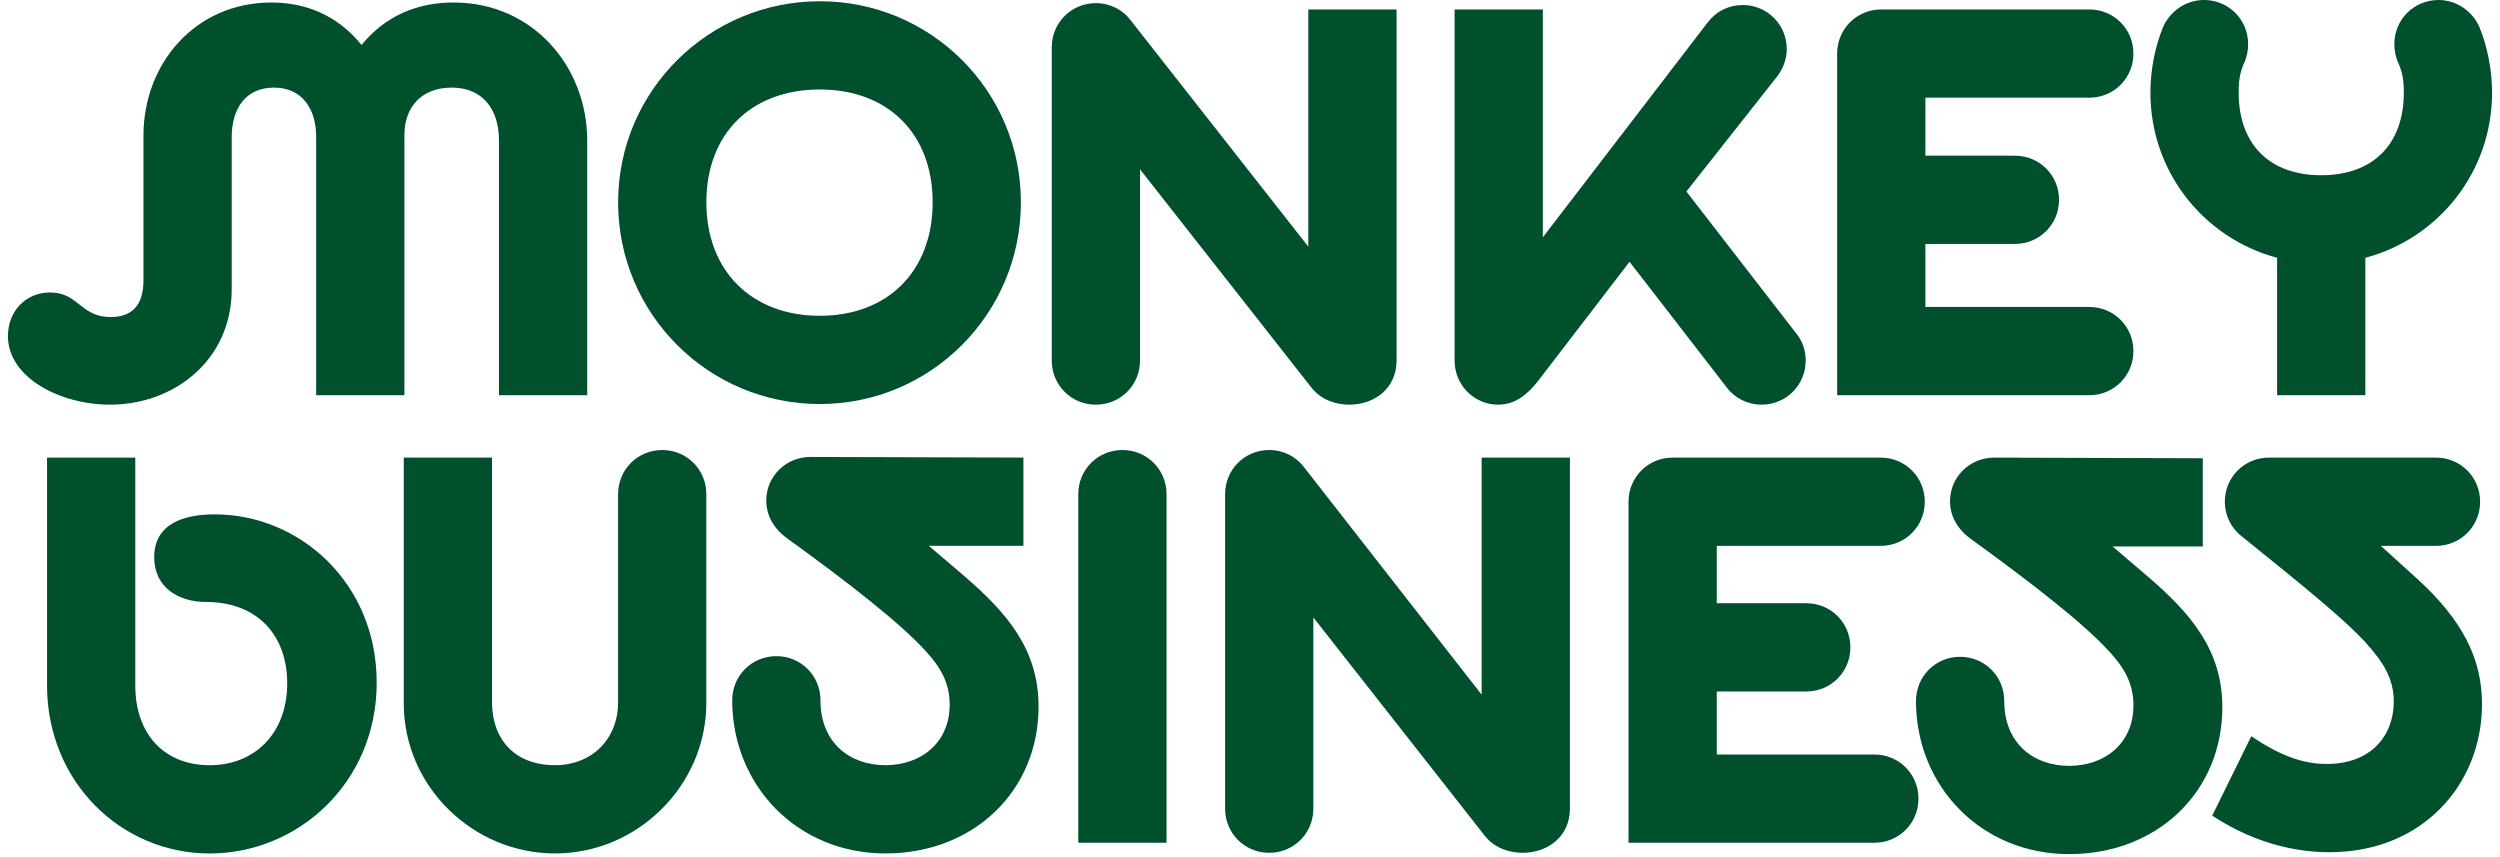<?xml version="1.0" encoding="UTF-8"?> <svg xmlns="http://www.w3.org/2000/svg" width="286" height="98" viewBox="0 0 286 98" fill="none"><path d="M93.788 46.221C106.48 46.221 116.791 35.909 116.791 23.146C116.791 10.382 106.48 0.143 93.788 0.143C81.097 0.143 70.713 10.382 70.713 23.146C70.713 35.909 81.025 46.221 93.788 46.221ZM93.788 10.238C101.576 10.238 106.696 15.286 106.696 23.146C106.696 31.006 101.576 36.126 93.788 36.126C86 36.126 80.808 31.006 80.808 23.146C80.808 15.286 85.928 10.238 93.788 10.238Z" fill="#004F2D"></path><path d="M26.507 33.097V15.719C26.507 12.329 28.166 10.022 31.339 10.022C34.511 10.022 36.17 12.402 36.17 15.647V45.212H46.266V15.43C46.266 12.257 48.212 10.022 51.674 10.022C55.135 10.022 57.082 12.402 57.082 16.079V45.212H67.177V16.079C67.177 7.642 60.976 0.287 51.89 0.287C47.703 0.287 44.077 1.82 41.357 5.143C38.672 1.807 35.039 0.287 31.05 0.287C22.325 0.287 16.412 7.282 16.412 15.502V32.088C16.412 34.972 15.042 36.27 12.662 36.27C9.201 36.27 8.985 33.458 5.74 33.458C2.855 33.458 0.908 35.693 0.908 38.433C0.908 43.265 6.965 46.293 12.59 46.293C19.945 46.293 26.507 41.174 26.507 33.097Z" fill="#004F2D"></path><path d="M260.502 29.493V45.213H270.597V29.493C278.962 27.258 285.092 19.686 285.092 10.6C285.092 8.076 284.587 5.408 283.649 3.101C282.856 1.298 281.053 0 278.962 0C276.15 0 273.914 2.235 273.914 5.048C273.914 5.769 274.059 6.418 274.275 6.995C274.852 8.221 274.996 9.158 274.996 10.6C274.996 16.513 271.463 20.047 265.55 20.047C259.637 20.047 256.103 16.513 256.103 10.6C256.103 9.158 256.247 8.221 256.824 6.995C257.041 6.418 257.185 5.769 257.185 5.048C257.185 2.235 254.949 0 252.137 0C250.046 0 248.243 1.298 247.45 3.101C246.513 5.408 246.008 8.076 246.008 10.6C246.008 19.686 252.137 27.258 260.502 29.493Z" fill="#004F2D"></path><path d="M244.062 40.164C244.062 37.352 241.826 35.116 239.014 35.116H220.265V27.905H230.505C233.317 27.905 235.553 25.67 235.553 22.857C235.553 20.045 233.317 17.81 230.505 17.81H220.265V11.175H239.014C241.826 11.175 244.062 8.94 244.062 6.128C244.062 3.315 241.826 1.08 239.014 1.08H215.218C212.405 1.08 210.17 3.315 210.17 6.128V45.212H239.014C241.826 45.212 244.062 42.976 244.062 40.164Z" fill="#004F2D"></path><path d="M24.562 58.842C20.884 58.842 17.64 59.995 17.64 63.745C17.64 67.278 20.524 68.865 23.553 68.865C29.466 68.865 32.855 72.687 32.855 78.167C32.855 84.008 29.033 87.541 23.985 87.541C18.938 87.541 15.476 84.152 15.476 78.383V52.352H5.381V78.383C5.381 89.488 13.89 97.637 23.985 97.637C34.081 97.637 43.094 89.56 43.094 78.095C43.094 66.629 34.225 58.842 24.562 58.842Z" fill="#004F2D"></path><path d="M171.38 46.292C173.399 46.292 174.769 45.066 175.923 43.624L186.42 29.948L197.556 44.345C198.421 45.499 199.863 46.292 201.522 46.292C204.334 46.292 206.57 44.057 206.57 41.244C206.57 40.091 206.209 39.009 205.488 38.144L192.922 21.907L203.325 8.723C203.974 7.857 204.406 6.776 204.406 5.622C204.406 2.81 202.171 0.574 199.359 0.574C197.772 0.574 196.33 1.295 195.393 2.521L176.5 27.147V1.079H166.404V41.244C166.404 44.057 168.64 46.292 171.38 46.292Z" fill="#004F2D"></path><path d="M214.426 86.315H196.398V79.104H206.638C209.45 79.104 211.686 76.869 211.686 74.057C211.686 71.244 209.45 69.009 206.638 69.009H196.398V62.447H215.147C217.959 62.447 220.195 60.212 220.195 57.399C220.195 54.587 217.959 52.352 215.147 52.352H191.35C188.538 52.352 186.303 54.587 186.303 57.399V96.411H214.426C217.238 96.411 219.473 94.175 219.473 91.363C219.473 88.551 217.238 86.315 214.426 86.315Z" fill="#004F2D"></path><path d="M245.654 65.908L241.683 62.519H252V52.424L228.131 52.352C225.319 52.352 223.083 54.587 223.083 57.327C223.083 58.986 223.877 60.5 225.463 61.654C232.746 66.918 238.515 71.461 241.327 74.561C242.986 76.364 244.067 78.167 244.067 80.691C244.067 85.017 240.822 87.613 236.712 87.613C232.602 87.613 229.285 85.017 229.285 80.186C229.285 77.374 227.049 75.138 224.237 75.138C221.425 75.138 219.189 77.374 219.189 80.186C219.189 89.921 226.617 97.709 236.712 97.709C246.808 97.709 254.235 90.57 254.235 80.907C254.235 74.417 250.702 70.235 245.654 65.908Z" fill="#004F2D"></path><path d="M169.501 79.471L149.166 53.429C148.301 52.276 146.859 51.482 145.2 51.482C142.388 51.482 140.152 53.718 140.152 56.53V92.513C140.152 95.325 142.388 97.561 145.2 97.561C148.012 97.561 150.248 95.325 150.248 92.513V70.638L169.862 95.614C170.943 96.984 172.602 97.561 174.188 97.561C177.001 97.561 179.597 95.758 179.597 92.513V52.348H169.501V79.471Z" fill="#004F2D"></path><path d="M276.586 66.269L272.367 62.447H278.677C281.49 62.447 283.725 60.212 283.725 57.399C283.725 54.587 281.49 52.352 278.677 52.352H259.568C256.756 52.352 254.52 54.587 254.52 57.399C254.52 58.986 255.241 60.428 256.467 61.365C263.606 67.134 268.005 70.668 270.601 73.48C272.692 75.787 273.846 77.662 273.846 80.258C273.846 84.224 271.178 87.397 266.202 87.397C263.967 87.397 261.371 86.82 257.549 84.224L253.078 93.31C258.342 96.771 263.246 97.493 266.491 97.493C277.163 97.493 283.941 89.705 283.941 80.547C283.941 75.355 281.706 70.956 276.586 66.269Z" fill="#004F2D"></path><path d="M110.23 65.832L106.26 62.443H117.081V52.347L92.707 52.275C89.895 52.275 87.66 54.511 87.66 57.251C87.66 58.91 88.453 60.424 90.039 61.578C97.322 66.842 103.091 71.385 105.903 74.485C107.562 76.288 108.644 78.091 108.644 80.615C108.644 84.941 105.399 87.537 101.288 87.537C97.178 87.537 93.861 84.941 93.861 80.11C93.861 77.298 91.626 75.062 88.813 75.062C86.001 75.062 83.766 77.298 83.766 80.11C83.766 89.845 91.193 97.633 101.288 97.633C111.384 97.633 118.811 90.494 118.811 80.831C118.811 74.341 115.278 70.159 110.23 65.832Z" fill="#004F2D"></path><path d="M128.403 51.482C125.591 51.482 123.355 53.718 123.355 56.53V96.407H133.451V56.53C133.451 53.718 131.215 51.482 128.403 51.482Z" fill="#004F2D"></path><path d="M75.757 51.482C72.944 51.482 70.709 53.718 70.709 56.53V80.326C70.709 84.581 67.68 87.537 63.498 87.537C58.883 87.537 56.287 84.581 56.287 80.326V52.348H46.191V80.471C46.191 89.917 54.051 97.633 63.498 97.633C72.944 97.633 80.804 89.845 80.804 80.399V56.53C80.804 53.718 78.569 51.482 75.757 51.482Z" fill="#004F2D"></path><path d="M130.418 41.246V19.371L150.032 44.347C151.113 45.717 152.772 46.294 154.358 46.294C157.171 46.294 159.767 44.491 159.767 41.246V1.08H149.671V28.217L129.336 2.306C128.471 1.153 127.029 0.359 125.37 0.359C122.558 0.359 120.322 2.595 120.322 5.407V41.246C120.322 44.058 122.558 46.294 125.37 46.294C128.182 46.294 130.418 44.058 130.418 41.246Z" fill="#004F2D"></path></svg> 
